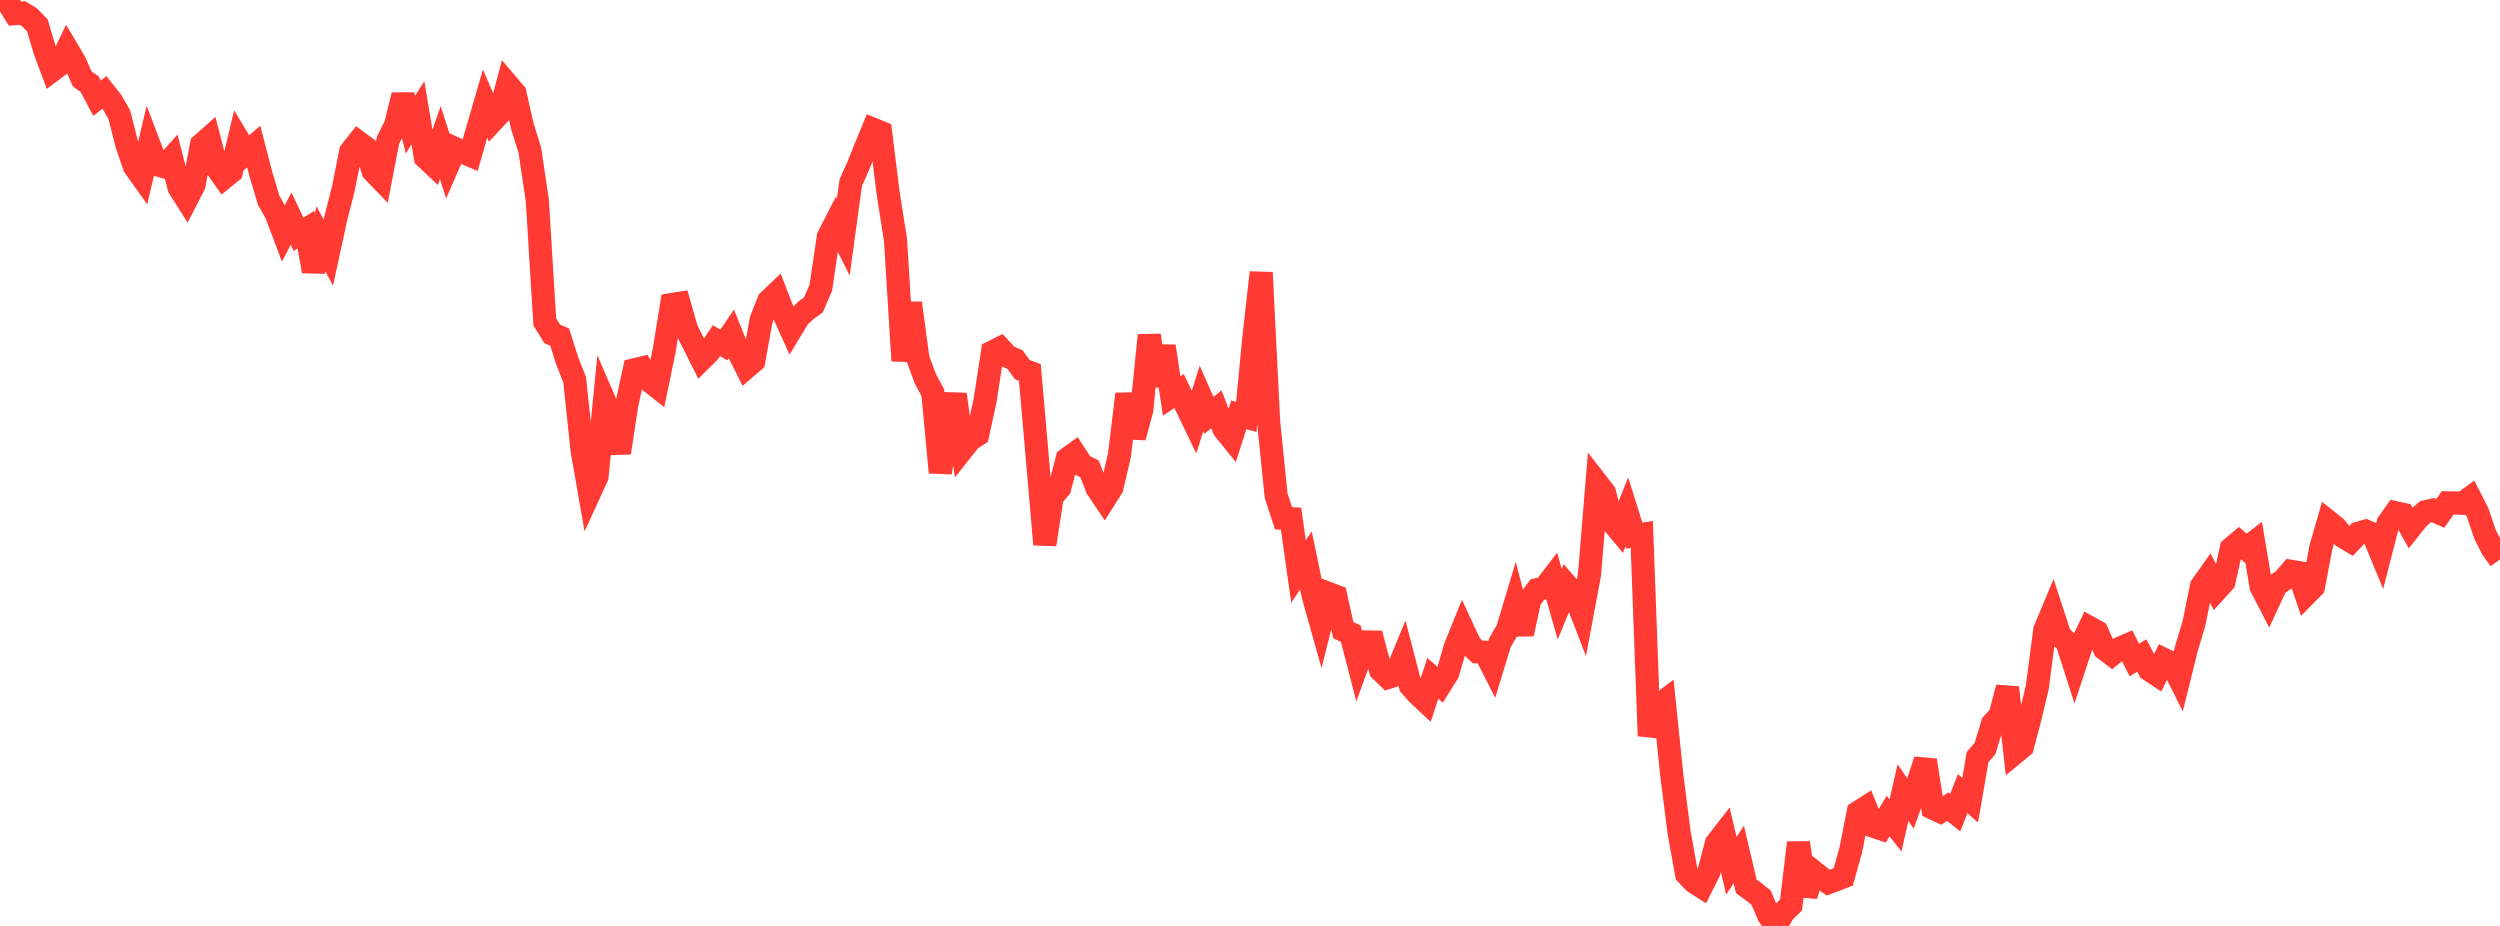<?xml version="1.0" standalone="no"?>
<!DOCTYPE svg PUBLIC "-//W3C//DTD SVG 1.1//EN" "http://www.w3.org/Graphics/SVG/1.1/DTD/svg11.dtd">

<svg width="135" height="50" viewBox="0 0 135 50" preserveAspectRatio="none" 
  xmlns="http://www.w3.org/2000/svg"
  xmlns:xlink="http://www.w3.org/1999/xlink">


<polyline points="0.0, 0.0 0.403, 0.086 0.806, 0.733 1.209, 0.702 1.612, 0.951 2.015, 1.365 2.418, 2.719 2.821, 3.799 3.224, 3.497 3.627, 2.657 4.03, 3.337 4.433, 4.253 4.836, 4.54 5.239, 5.303 5.642, 4.985 6.045, 5.493 6.448, 6.208 6.851, 7.798 7.254, 8.981 7.657, 9.548 8.06, 7.834 8.463, 8.89 8.866, 9.001 9.269, 8.552 9.672, 10.129 10.075, 10.766 10.478, 9.979 10.881, 7.814 11.284, 7.457 11.687, 9.027 12.09, 9.598 12.493, 9.271 12.896, 7.587 13.299, 8.255 13.701, 7.912 14.104, 9.467 14.507, 10.814 14.91, 11.523 15.313, 12.591 15.716, 11.803 16.119, 12.649 16.522, 12.399 16.925, 14.648 17.328, 12.896 17.731, 13.642 18.134, 11.784 18.537, 10.208 18.94, 8.187 19.343, 7.675 19.746, 7.969 20.149, 9.237 20.552, 9.654 20.955, 7.565 21.358, 6.769 21.761, 5.135 22.164, 6.729 22.567, 6.095 22.97, 8.494 23.373, 8.873 23.776, 7.704 24.179, 8.952 24.582, 8.027 24.985, 8.216 25.388, 8.385 25.791, 6.982 26.194, 5.596 26.597, 6.531 27.0, 6.1 27.403, 4.565 27.806, 5.038 28.209, 6.828 28.612, 8.109 29.015, 10.827 29.418, 17.38 29.821, 18.034 30.224, 18.203 30.627, 19.483 31.03, 20.494 31.433, 24.306 31.836, 26.609 32.239, 25.73 32.642, 21.651 33.045, 22.585 33.448, 24.45 33.851, 21.83 34.254, 19.97 34.657, 19.874 35.06, 20.556 35.463, 20.872 35.866, 18.927 36.269, 16.445 36.672, 16.381 37.075, 17.801 37.478, 18.597 37.881, 19.402 38.284, 19.002 38.687, 18.397 39.09, 18.63 39.493, 18.037 39.896, 19.031 40.299, 19.841 40.701, 19.496 41.104, 17.27 41.507, 16.253 41.91, 15.868 42.313, 16.912 42.716, 17.807 43.119, 17.141 43.522, 16.755 43.925, 16.464 44.328, 15.524 44.731, 12.786 45.134, 11.998 45.537, 12.799 45.94, 9.868 46.343, 8.965 46.746, 7.962 47.149, 6.982 47.552, 7.146 47.955, 10.399 48.358, 12.965 48.761, 19.482 49.164, 16.365 49.567, 19.357 49.97, 20.457 50.373, 21.207 50.776, 25.513 51.179, 23.169 51.582, 21.297 51.985, 24.244 52.388, 23.736 52.791, 23.481 53.194, 21.633 53.597, 19.007 54.0, 18.805 54.403, 19.241 54.806, 19.416 55.209, 19.963 55.612, 20.111 56.015, 24.722 56.418, 29.402 56.821, 26.815 57.224, 26.352 57.627, 24.785 58.03, 24.495 58.433, 25.118 58.836, 25.317 59.239, 26.364 59.642, 26.961 60.045, 26.322 60.448, 24.594 60.851, 21.28 61.254, 23.616 61.657, 22.127 62.06, 18.107 62.463, 20.826 62.866, 18.699 63.269, 21.384 63.672, 21.115 64.075, 21.956 64.478, 22.794 64.881, 21.516 65.284, 22.429 65.687, 22.105 66.09, 23.162 66.493, 23.66 66.896, 22.398 67.299, 22.516 67.701, 18.306 68.104, 14.718 68.507, 22.799 68.91, 26.769 69.313, 27.988 69.716, 28.01 70.119, 30.858 70.522, 30.265 70.925, 32.22 71.328, 33.652 71.731, 32.045 72.134, 32.198 72.537, 34.029 72.94, 34.213 73.343, 35.774 73.746, 34.666 74.149, 34.672 74.552, 36.191 74.955, 36.579 75.358, 36.452 75.761, 35.475 76.164, 37.025 76.567, 37.481 76.97, 37.857 77.373, 36.626 77.776, 36.985 78.179, 36.343 78.582, 34.952 78.985, 33.956 79.388, 34.825 79.791, 35.203 80.194, 35.222 80.597, 36.017 81.0, 34.696 81.403, 34.005 81.806, 32.664 82.209, 34.23 82.612, 32.377 83.015, 31.84 83.418, 31.738 83.821, 31.214 84.224, 32.628 84.627, 31.643 85.03, 32.113 85.433, 33.154 85.836, 30.995 86.239, 26.086 86.642, 26.604 87.045, 28.166 87.448, 28.651 87.851, 27.641 88.254, 28.925 88.657, 28.86 89.06, 39.738 89.463, 38.173 89.866, 37.868 90.269, 41.798 90.672, 44.959 91.075, 47.196 91.478, 47.621 91.881, 47.879 92.284, 47.073 92.687, 45.539 93.09, 45.02 93.493, 46.753 93.896, 46.142 94.299, 47.861 94.701, 48.154 95.104, 48.478 95.507, 49.436 95.91, 50.0 96.313, 49.259 96.716, 48.871 97.119, 45.508 97.522, 48.359 97.925, 47.064 98.328, 47.383 98.731, 47.659 99.134, 47.507 99.537, 47.353 99.94, 45.91 100.343, 43.864 100.746, 43.607 101.149, 44.612 101.552, 44.746 101.955, 44.067 102.358, 44.572 102.761, 42.8 103.164, 43.387 103.567, 42.262 103.97, 41.051 104.373, 43.635 104.776, 43.825 105.179, 43.56 105.582, 43.882 105.985, 42.856 106.388, 43.21 106.791, 40.884 107.194, 40.414 107.597, 39.083 108.0, 38.646 108.403, 37.13 108.806, 40.651 109.209, 40.318 109.612, 38.8 110.015, 37.107 110.418, 34.025 110.821, 33.061 111.224, 34.294 111.627, 34.709 112.03, 35.966 112.433, 34.742 112.836, 33.894 113.239, 34.117 113.642, 35.037 114.045, 35.343 114.448, 35.02 114.851, 34.844 115.254, 35.638 115.657, 35.397 116.06, 36.162 116.463, 36.43 116.866, 35.619 117.269, 35.814 117.672, 36.621 118.075, 34.993 118.478, 33.649 118.881, 31.651 119.284, 31.081 119.687, 31.86 120.09, 31.416 120.493, 29.616 120.896, 29.276 121.299, 29.624 121.701, 29.311 122.104, 31.69 122.507, 32.469 122.91, 31.593 123.313, 31.316 123.716, 30.852 124.119, 30.92 124.522, 32.099 124.925, 31.689 125.328, 29.565 125.731, 28.168 126.134, 28.49 126.537, 28.984 126.94, 29.226 127.343, 28.797 127.746, 28.68 128.149, 28.858 128.552, 29.832 128.955, 28.26 129.358, 27.687 129.761, 27.775 130.164, 28.495 130.567, 27.986 130.97, 27.637 131.373, 27.545 131.776, 27.724 132.179, 27.155 132.582, 27.16 132.985, 27.177 133.388, 26.886 133.791, 27.675 134.194, 28.858 134.597, 29.651 135.0, 30.21" fill="none" stroke="#ff3a33" stroke-width="1.25"/>

</svg>